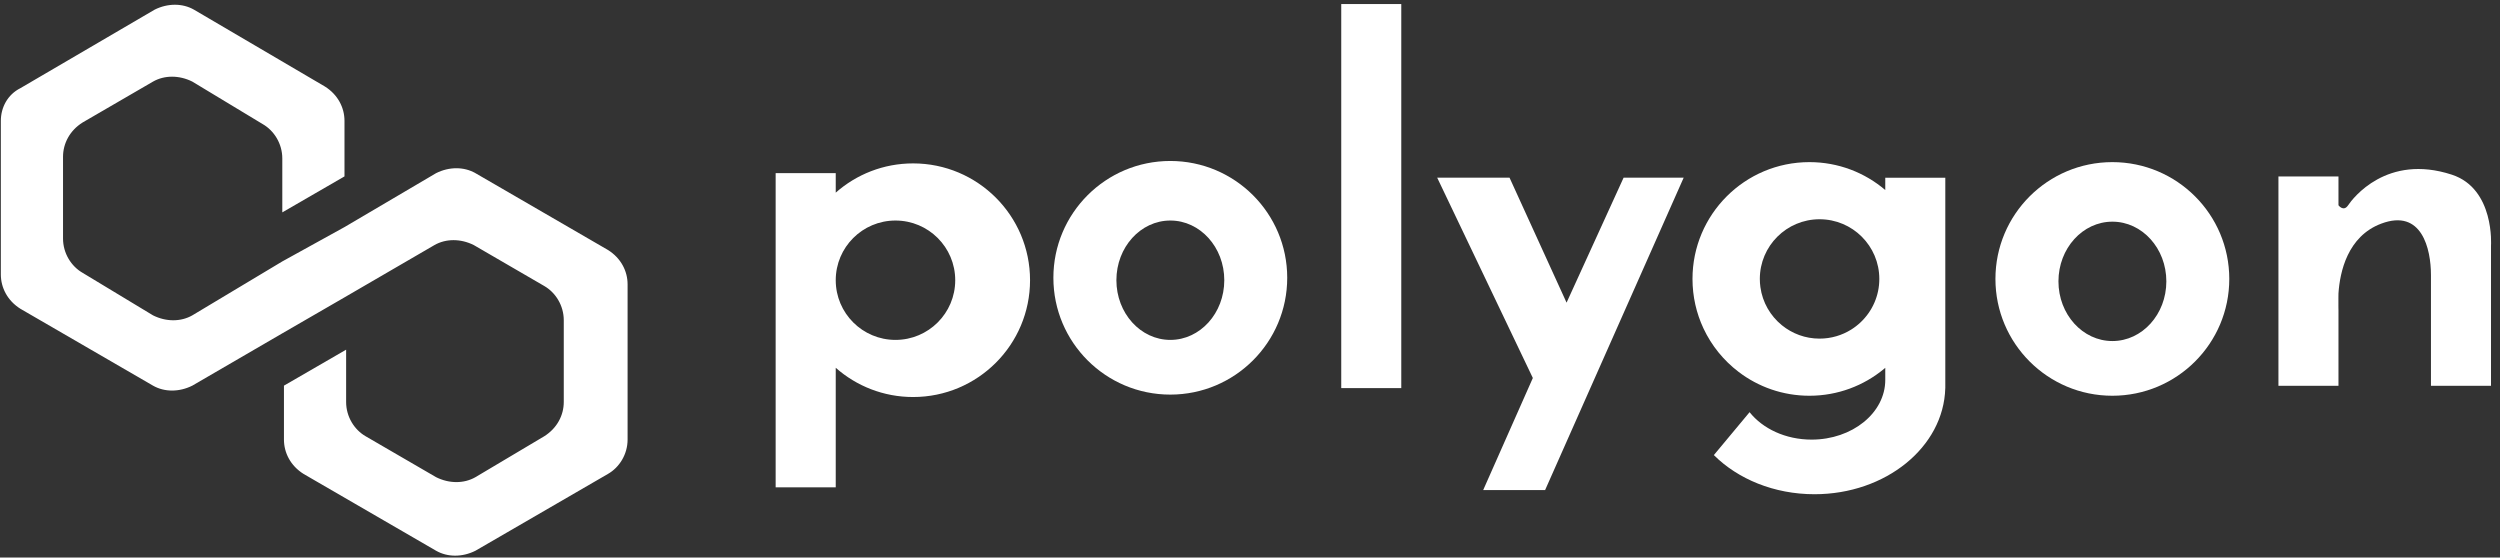 <svg width="278" height="62" viewBox="0 0 278 62" fill="none" xmlns="http://www.w3.org/2000/svg">
<rect x="0" y="0" width="278" height="62" fill="#333333" stroke="none"/>
<path d="M155.822 0.45H149.147V43.157H155.822V0.45Z" fill="white"/>
<path d="M276.999 27.32V42.901H270.323V30.584C270.323 27.692 269.316 23.168 264.793 24.869C261.04 26.279 260.196 30.248 260.038 32.619C259.964 33.717 260.038 34.473 260.038 34.473V42.901H253.362V19.624H260.038V22.825C260.038 22.825 260.6 23.592 261.111 22.825C261.623 22.059 265.407 17.064 272.634 19.42C277.44 20.986 276.999 27.32 276.999 27.32Z" fill="white"/>
<path d="M260.038 32.619V34.473C260.038 34.473 259.965 33.717 260.038 32.619Z" fill="white"/>
<path d="M216.319 42.902V43.178H216.315C216.317 43.086 216.319 42.994 216.319 42.902Z" fill="white"/>
<path d="M130.137 17.9C122.956 17.9 117.136 23.716 117.136 30.89C117.136 38.065 122.956 43.88 130.137 43.88C137.318 43.88 143.139 38.064 143.139 30.89C143.139 23.717 137.318 17.9 130.137 17.9ZM130.142 37.797C126.829 37.797 124.143 34.825 124.143 31.16C124.143 27.494 126.829 24.523 130.142 24.523C133.455 24.523 136.141 27.494 136.141 31.16C136.141 34.825 133.456 37.797 130.142 37.797Z" fill="white"/>
<path d="M101.538 18.17C98.239 18.17 95.227 19.398 92.934 21.422V19.249H86.252V54.191H92.934V40.897C95.227 42.922 98.239 44.149 101.538 44.149C108.72 44.149 114.541 38.334 114.541 31.16C114.541 23.986 108.72 18.17 101.538 18.17ZM99.577 37.797C95.908 37.797 92.934 34.825 92.934 31.16C92.934 27.494 95.908 24.523 99.577 24.523C103.246 24.523 106.221 27.494 106.221 31.16C106.221 34.825 103.246 37.797 99.577 37.797Z" fill="white"/>
<path d="M209.642 19.761V21.132C207.372 19.196 204.426 18.028 201.207 18.028C194.026 18.028 188.205 23.844 188.205 31.017C188.205 32.985 188.643 34.85 189.426 36.521C190.322 38.432 191.669 40.088 193.331 41.353C195.517 43.019 198.246 44.007 201.207 44.007C204.36 44.007 207.251 42.886 209.502 41.02C209.549 40.981 209.596 40.942 209.642 40.902V42.248C209.642 45.913 205.975 48.885 201.45 48.885C198.556 48.885 196.012 47.669 194.554 45.834L190.58 50.605C193.249 53.265 197.271 54.958 201.771 54.958C209.694 54.958 216.137 49.71 216.314 43.178C216.317 43.086 216.318 42.994 216.318 42.902V19.761H209.642ZM208.843 32.364C208.471 34.169 207.365 35.705 205.852 36.65C204.832 37.286 203.627 37.655 202.336 37.655C200.75 37.655 199.294 37.099 198.151 36.171C196.873 35.135 195.988 33.632 195.755 31.922C195.714 31.627 195.693 31.324 195.693 31.017C195.693 27.352 198.667 24.381 202.336 24.381C206.005 24.381 208.98 27.352 208.98 31.017C208.98 31.479 208.933 31.929 208.843 32.364Z" fill="white"/>
<path d="M234.894 18.028C227.713 18.028 221.892 23.844 221.892 31.017C221.892 38.191 227.713 44.007 234.894 44.007C242.075 44.007 247.896 38.191 247.896 31.017C247.896 23.843 242.075 18.028 234.894 18.028ZM234.899 37.924C231.586 37.924 228.899 34.952 228.899 31.287C228.899 27.621 231.586 24.65 234.899 24.65C238.212 24.65 240.898 27.621 240.898 31.287C240.898 34.952 238.212 37.924 234.899 37.924Z" fill="white"/>
<path d="M159.816 19.76H167.861L174.202 33.655L180.543 19.76H187.224L171.815 54.498H164.929L170.452 42.033L159.816 19.76Z" fill="white"/>
<path d="M270.323 30.584C270.323 30.733 270.321 30.877 270.316 31.017L270.323 30.584Z" fill="white"/>
<path d="M52.864 19.253C51.59 18.526 49.953 18.526 48.497 19.253L38.307 25.252L31.392 29.07L21.384 35.069C20.11 35.796 18.473 35.796 17.017 35.069L9.192 30.342C7.918 29.615 7.008 28.16 7.008 26.524V17.435C7.008 15.98 7.736 14.526 9.192 13.617L17.017 9.073C18.29 8.346 19.928 8.346 21.384 9.073L29.209 13.799C30.482 14.526 31.392 15.981 31.392 17.617V23.616L38.307 19.616V13.435C38.307 11.98 37.579 10.527 36.123 9.617L21.566 1.073C20.292 0.346 18.654 0.346 17.198 1.073L2.277 9.799C0.821 10.527 0.094 11.98 0.094 13.435V30.523C0.094 31.978 0.821 33.432 2.277 34.341L17.017 42.885C18.29 43.612 19.928 43.612 21.384 42.885L31.392 37.068L38.307 33.068L48.315 27.25C49.589 26.523 51.227 26.523 52.682 27.25L60.507 31.795C61.781 32.522 62.691 33.976 62.691 35.612V44.702C62.691 46.157 61.963 47.611 60.507 48.52L52.865 53.064C51.591 53.791 49.953 53.791 48.498 53.064L40.673 48.52C39.399 47.793 38.489 46.338 38.489 44.702V38.884L31.575 42.884V48.883C31.575 50.338 32.302 51.792 33.758 52.701L48.498 61.245C49.771 61.972 51.409 61.972 52.865 61.245L67.604 52.701C68.878 51.974 69.788 50.519 69.788 48.883V31.615C69.788 30.16 69.06 28.706 67.604 27.797L52.865 19.253H52.864Z" fill="white"/>
</svg>

